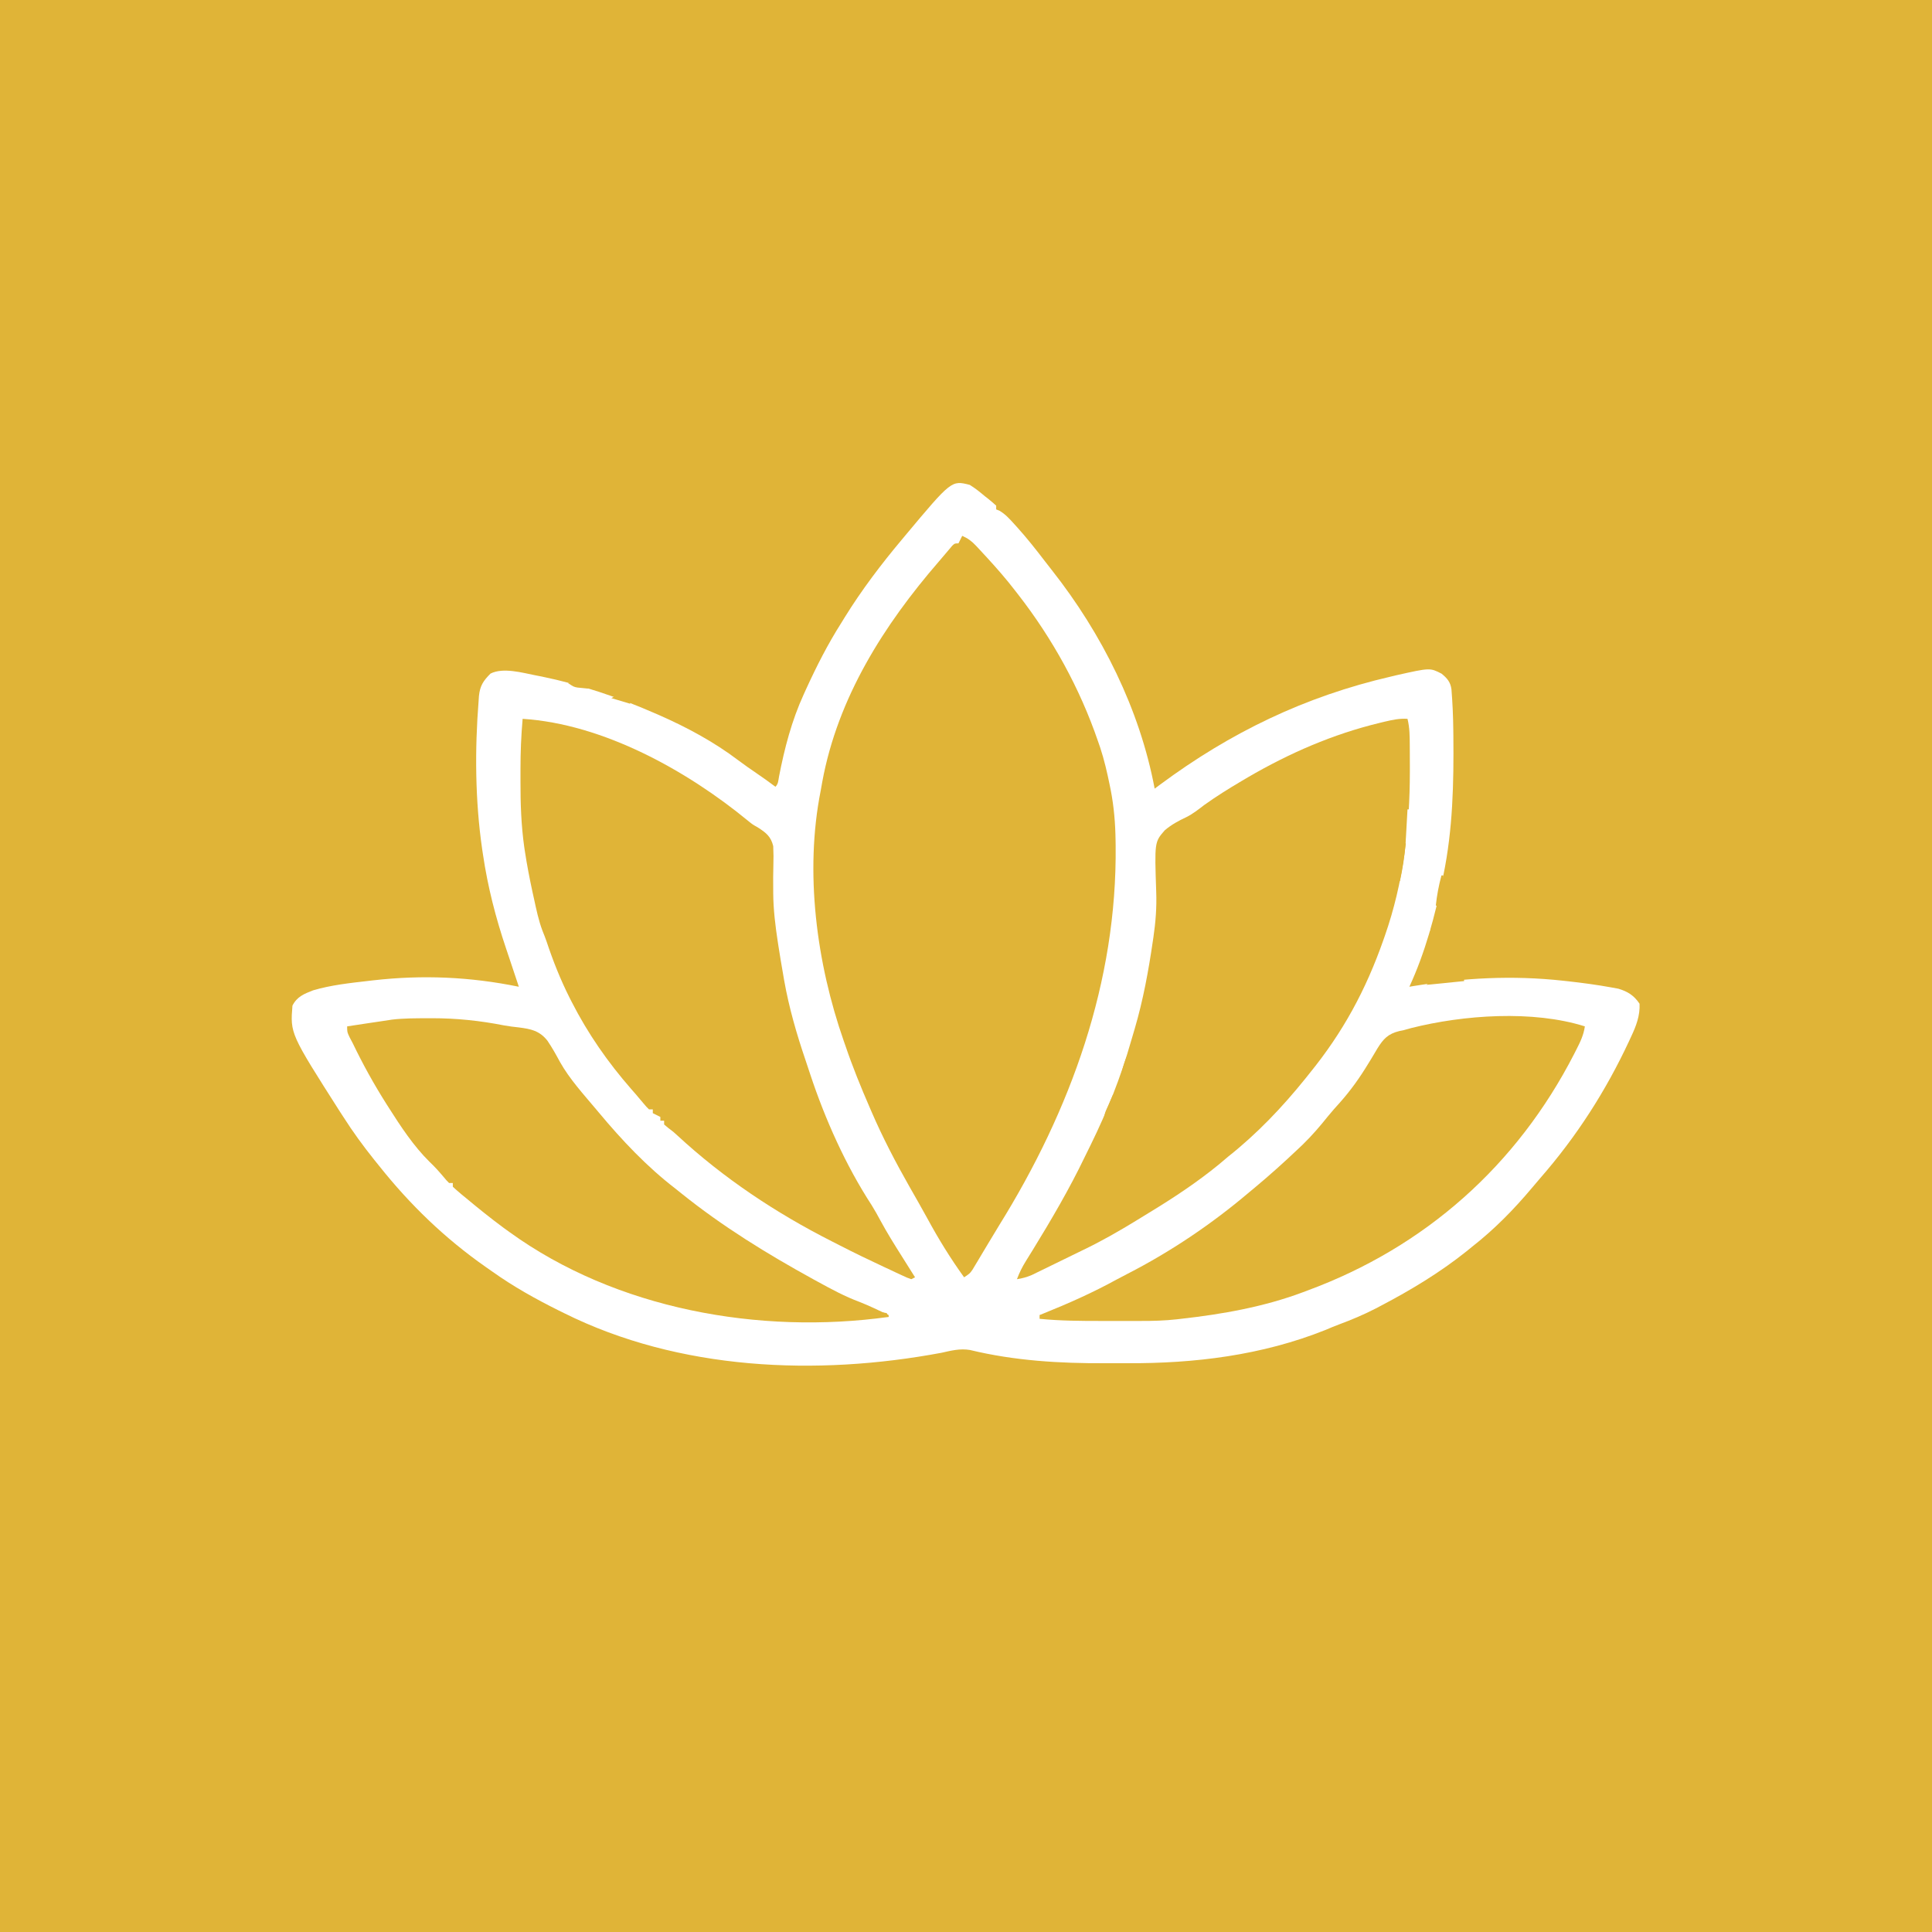 <svg width="127" height="127" viewBox="0 0 127 127" fill="none" xmlns="http://www.w3.org/2000/svg">
<rect x="0" y="0" width="127" height="127" fill="#333333" stroke="none"/>
<g clip-path="url(#clip0_2_78)">
<path d="M0 0C41.91 0 83.82 0 127 0C127 41.91 127 83.82 127 127C85.09 127 43.18 127 0 127C0 85.09 0 43.18 0 0Z" fill="#E0B437"/>
<path d="M63.748 31.874C64.105 32.093 64.421 32.349 64.74 32.618C64.816 32.677 64.891 32.736 64.969 32.797C65.146 32.937 65.316 33.087 65.484 33.238C65.484 33.32 65.484 33.402 65.484 33.486C65.586 33.526 65.586 33.526 65.689 33.566C66.086 33.795 66.366 34.111 66.67 34.447C66.768 34.554 66.768 34.554 66.867 34.663C67.505 35.371 68.092 36.114 68.67 36.87C68.828 37.077 68.989 37.281 69.15 37.486C72.432 41.652 74.919 46.615 75.902 51.842C76.015 51.758 76.128 51.674 76.244 51.587C80.879 48.146 85.787 45.78 91.413 44.478C91.55 44.445 91.687 44.413 91.828 44.379C94 43.893 94 43.893 94.759 44.282C95.133 44.584 95.351 44.842 95.412 45.319C95.483 46.202 95.522 47.081 95.532 47.967C95.534 48.101 95.535 48.236 95.537 48.375C95.566 51.487 95.506 54.493 94.878 57.547C94.853 57.667 94.853 57.667 94.828 57.79C94.326 60.212 93.684 62.614 92.645 64.864C92.724 64.851 92.803 64.837 92.885 64.823C96.221 64.279 99.401 64.1 102.761 64.469C102.902 64.484 102.902 64.484 103.046 64.5C104.016 64.608 104.982 64.736 105.943 64.912C106.159 64.952 106.159 64.952 106.381 64.992C107.002 65.177 107.416 65.44 107.776 65.98C107.815 66.757 107.552 67.445 107.226 68.135C107.182 68.231 107.138 68.326 107.093 68.424C105.561 71.711 103.638 74.71 101.249 77.443C101.069 77.65 100.892 77.86 100.716 78.071C99.503 79.516 98.228 80.815 96.738 81.979C96.624 82.073 96.509 82.166 96.39 82.263C94.652 83.651 92.746 84.801 90.777 85.832C90.654 85.897 90.53 85.962 90.403 86.029C89.632 86.423 88.852 86.754 88.04 87.055C87.729 87.172 87.424 87.297 87.119 87.429C82.965 89.09 78.519 89.636 74.081 89.61C73.611 89.607 73.141 89.608 72.671 89.611C69.664 89.627 66.695 89.451 63.761 88.741C63.105 88.631 62.528 88.782 61.888 88.925C53.681 90.461 44.649 90.087 37.083 86.32C36.971 86.265 36.859 86.21 36.744 86.153C35.216 85.392 33.76 84.582 32.37 83.592C32.218 83.486 32.066 83.38 31.915 83.274C29.242 81.401 26.959 79.198 24.929 76.646C24.816 76.507 24.704 76.367 24.591 76.227C23.867 75.323 23.195 74.4 22.572 73.422C22.497 73.306 22.421 73.19 22.343 73.071C19.077 67.947 19.077 67.947 19.224 66.104C19.529 65.508 19.989 65.332 20.585 65.099C21.774 64.748 23.011 64.619 24.239 64.477C24.334 64.466 24.429 64.455 24.527 64.443C27.782 64.073 30.902 64.209 34.106 64.864C34.057 64.716 34.008 64.568 33.957 64.415C33.561 63.229 33.561 63.229 33.461 62.928C33.397 62.736 33.332 62.543 33.267 62.351C32.585 60.327 32.062 58.297 31.75 56.183C31.731 56.058 31.712 55.934 31.693 55.806C31.231 52.604 31.208 49.276 31.463 46.051C31.47 45.953 31.476 45.855 31.483 45.753C31.554 45.069 31.774 44.748 32.246 44.276C33.079 43.86 34.332 44.223 35.199 44.393C35.338 44.42 35.476 44.447 35.619 44.474C38.166 44.998 40.655 45.838 43.036 46.881C43.125 46.92 43.215 46.958 43.307 46.998C45.144 47.805 46.938 48.769 48.539 49.984C48.927 50.276 49.325 50.551 49.726 50.826C50.148 51.116 50.567 51.407 50.974 51.718C51.164 51.527 51.16 51.316 51.208 51.053C51.566 49.196 52.045 47.362 52.834 45.641C52.907 45.479 52.907 45.479 52.982 45.315C53.676 43.797 54.418 42.336 55.314 40.928C55.384 40.815 55.453 40.702 55.524 40.586C56.643 38.78 57.919 37.096 59.283 35.471C59.349 35.392 59.414 35.314 59.481 35.233C62.547 31.567 62.547 31.567 63.748 31.874Z" fill="white"/>
<path d="M63.252 35.223C63.632 35.391 63.881 35.578 64.164 35.881C64.241 35.963 64.317 36.044 64.396 36.129C64.477 36.216 64.557 36.303 64.639 36.393C64.723 36.483 64.807 36.574 64.893 36.667C65.532 37.363 66.148 38.07 66.725 38.819C66.786 38.898 66.848 38.977 66.912 39.059C69.181 41.973 70.986 45.244 72.182 48.741C72.227 48.871 72.272 49.001 72.319 49.135C72.588 49.95 72.778 50.776 72.949 51.617C72.97 51.719 72.99 51.82 73.012 51.925C73.226 53.026 73.317 54.124 73.332 55.245C73.333 55.353 73.335 55.462 73.337 55.573C73.44 64.546 70.385 72.972 65.681 80.544C65.457 80.907 65.238 81.274 65.019 81.64C64.862 81.903 64.704 82.166 64.546 82.429C64.473 82.553 64.399 82.678 64.322 82.806C64.253 82.921 64.183 83.036 64.112 83.155C64.051 83.257 63.989 83.36 63.926 83.465C63.748 83.716 63.748 83.716 63.376 83.964C62.484 82.729 61.695 81.448 60.969 80.109C60.583 79.403 60.182 78.705 59.783 78.005C58.869 76.396 58.025 74.78 57.291 73.081C57.254 72.995 57.216 72.908 57.178 72.819C56.59 71.466 56.036 70.107 55.563 68.709C55.531 68.62 55.5 68.531 55.468 68.439C53.676 63.315 52.88 57.335 53.95 51.966C53.985 51.77 54.02 51.574 54.055 51.378C55.078 45.851 58.095 41.093 61.718 36.908C61.869 36.733 62.018 36.556 62.167 36.38C62.282 36.244 62.282 36.244 62.399 36.106C62.464 36.03 62.528 35.953 62.594 35.875C62.756 35.719 62.756 35.719 63.004 35.719C63.086 35.555 63.168 35.391 63.252 35.223Z" fill="#E0B437"/>
<path d="M34.355 47.253C39.656 47.59 45.162 50.654 49.199 53.977C49.482 54.205 49.482 54.205 49.805 54.385C50.343 54.729 50.676 54.981 50.828 55.619C50.849 56.058 50.853 56.487 50.837 56.925C50.819 57.423 50.824 57.921 50.827 58.419C50.827 58.522 50.828 58.624 50.828 58.73C50.838 59.806 50.966 60.856 51.129 61.919C51.142 62.01 51.156 62.1 51.171 62.194C51.264 62.796 51.365 63.396 51.47 63.996C51.506 64.208 51.506 64.208 51.543 64.424C51.865 66.244 52.369 67.983 52.965 69.731C53.067 70.029 53.166 70.328 53.263 70.628C54.245 73.59 55.599 76.615 57.305 79.233C57.513 79.568 57.7 79.905 57.886 80.252C58.314 81.043 58.788 81.801 59.268 82.561C59.353 82.697 59.438 82.832 59.526 82.972C59.734 83.303 59.943 83.634 60.151 83.964C60.069 84.005 59.988 84.046 59.903 84.088C59.633 83.993 59.633 83.993 59.298 83.837C59.174 83.78 59.051 83.723 58.924 83.664C58.792 83.602 58.66 83.54 58.524 83.475C58.388 83.412 58.253 83.35 58.114 83.285C57.131 82.825 56.154 82.356 55.189 81.859C55.017 81.77 54.845 81.682 54.672 81.595C51.009 79.74 47.556 77.442 44.538 74.65C44.269 74.402 44.269 74.402 43.933 74.151C43.842 74.074 43.75 73.997 43.656 73.918C43.656 73.836 43.656 73.754 43.656 73.67C43.574 73.67 43.492 73.67 43.408 73.67C43.408 73.588 43.408 73.506 43.408 73.422C43.163 73.299 43.163 73.299 42.912 73.174C42.912 73.092 42.912 73.01 42.912 72.926C42.83 72.926 42.748 72.926 42.664 72.926C42.498 72.765 42.498 72.765 42.3 72.531C42.222 72.439 42.145 72.347 42.065 72.253C41.932 72.095 41.932 72.095 41.796 71.934C41.696 71.819 41.595 71.705 41.492 71.587C39.953 69.824 38.642 67.943 37.579 65.856C37.511 65.723 37.511 65.723 37.442 65.588C36.836 64.383 36.35 63.157 35.926 61.879C35.844 61.644 35.752 61.412 35.659 61.181C35.4 60.495 35.255 59.781 35.099 59.066C35.066 58.919 35.034 58.771 35 58.619C34.81 57.733 34.637 56.846 34.502 55.95C34.488 55.858 34.474 55.767 34.46 55.672C34.26 54.244 34.21 52.818 34.214 51.378C34.215 51.106 34.214 50.834 34.214 50.562C34.213 49.453 34.258 48.358 34.355 47.253Z" fill="#E0B437"/>
<path d="M92.522 47.253C92.666 47.829 92.668 48.388 92.671 48.978C92.672 49.086 92.672 49.194 92.673 49.306C92.675 49.658 92.676 50.01 92.677 50.361C92.677 50.481 92.677 50.602 92.677 50.725C92.673 54.419 92.26 58.013 91.033 61.516C91.001 61.608 90.969 61.701 90.935 61.796C89.779 65.085 88.281 67.856 86.072 70.569C85.986 70.678 85.899 70.786 85.81 70.898C84.293 72.781 82.635 74.524 80.739 76.026C80.527 76.205 80.316 76.383 80.104 76.561C78.673 77.73 77.129 78.749 75.552 79.707C75.259 79.885 74.968 80.065 74.676 80.244C73.518 80.953 72.354 81.618 71.128 82.202C70.741 82.388 70.356 82.577 69.972 82.766C69.743 82.878 69.515 82.989 69.286 83.101C69.062 83.21 68.837 83.32 68.613 83.43C68.474 83.498 68.335 83.565 68.192 83.634C68.068 83.695 67.943 83.755 67.815 83.818C67.49 83.955 67.197 84.034 66.849 84.088C67.01 83.656 67.2 83.275 67.444 82.884C67.548 82.716 67.548 82.716 67.654 82.544C67.728 82.424 67.803 82.305 67.88 82.181C69.111 80.177 70.301 78.147 71.319 76.025C71.444 75.764 71.573 75.505 71.702 75.246C72.77 73.076 73.679 70.797 74.341 68.469C74.423 68.183 74.509 67.898 74.594 67.613C75.145 65.733 75.496 63.825 75.778 61.888C75.79 61.807 75.803 61.726 75.815 61.643C75.965 60.629 76.042 59.651 76.004 58.626C75.893 55.35 75.893 55.35 76.566 54.579C76.996 54.213 77.469 53.955 77.979 53.717C78.411 53.503 78.776 53.212 79.158 52.919C79.948 52.353 80.77 51.84 81.607 51.346C81.745 51.264 81.883 51.183 82.025 51.099C84.762 49.505 87.616 48.261 90.7 47.517C90.865 47.477 90.865 47.477 91.034 47.436C91.537 47.319 92.001 47.217 92.522 47.253Z" fill="#E0B437"/>
<path d="M104.18 67.469C104.102 68.037 103.873 68.507 103.614 69.011C103.57 69.098 103.525 69.185 103.48 69.275C99.716 76.614 93.679 81.978 85.948 84.832C85.849 84.869 85.75 84.907 85.648 84.945C83.082 85.906 80.353 86.389 77.639 86.692C77.546 86.703 77.454 86.714 77.359 86.725C76.556 86.815 75.763 86.835 74.955 86.833C74.82 86.833 74.686 86.833 74.547 86.833C74.264 86.833 73.981 86.833 73.698 86.833C73.27 86.832 72.842 86.833 72.414 86.833C71.05 86.834 69.696 86.827 68.337 86.692C68.337 86.611 68.337 86.529 68.337 86.444C68.415 86.413 68.493 86.382 68.573 86.35C70.235 85.682 71.842 84.968 73.412 84.104C73.647 83.976 73.885 83.852 74.124 83.731C76.971 82.27 79.665 80.452 82.103 78.383C82.231 78.276 82.36 78.17 82.488 78.064C83.464 77.25 84.406 76.405 85.328 75.53C85.43 75.433 85.533 75.336 85.638 75.236C86.236 74.654 86.768 74.035 87.289 73.383C87.539 73.076 87.798 72.784 88.064 72.492C88.772 71.699 89.377 70.852 89.927 69.944C89.995 69.833 90.064 69.721 90.135 69.607C90.271 69.384 90.405 69.16 90.536 68.934C90.939 68.282 91.24 67.96 91.993 67.774C92.086 67.755 92.178 67.736 92.273 67.717C92.436 67.672 92.599 67.627 92.761 67.581C96.2 66.715 100.757 66.387 104.18 67.469Z" fill="#E0B437"/>
<path d="M28.138 66.934C28.225 66.933 28.312 66.933 28.401 66.933C30.011 66.932 31.558 67.094 33.14 67.406C33.462 67.464 33.781 67.504 34.106 67.538C34.901 67.638 35.476 67.759 35.987 68.413C36.293 68.862 36.554 69.332 36.811 69.81C37.445 70.938 38.362 71.938 39.191 72.926C39.248 72.993 39.304 73.061 39.362 73.13C40.879 74.949 42.518 76.691 44.4 78.135C44.532 78.24 44.663 78.346 44.795 78.452C47.496 80.622 50.421 82.421 53.454 84.088C53.557 84.144 53.66 84.201 53.766 84.259C54.657 84.747 55.54 85.225 56.494 85.579C57.148 85.835 57.78 86.146 58.415 86.444C58.415 86.485 58.415 86.526 58.415 86.568C49.927 87.749 40.494 86.064 33.486 80.987C33.29 80.846 33.29 80.846 33.09 80.701C32.249 80.08 31.437 79.425 30.634 78.755C30.542 78.68 30.45 78.605 30.356 78.528C30.154 78.361 29.959 78.187 29.766 78.011C29.766 77.929 29.766 77.847 29.766 77.763C29.684 77.763 29.602 77.763 29.518 77.763C29.334 77.576 29.334 77.576 29.122 77.321C28.84 76.988 28.556 76.674 28.239 76.375C27.183 75.334 26.34 74.046 25.549 72.802C25.496 72.719 25.444 72.636 25.389 72.551C24.575 71.264 23.851 69.957 23.192 68.585C23.122 68.451 23.052 68.318 22.979 68.18C22.82 67.841 22.82 67.841 22.82 67.469C23.213 67.409 23.606 67.35 23.998 67.29C24.108 67.274 24.218 67.257 24.332 67.24C24.552 67.207 24.773 67.174 24.994 67.142C25.25 67.104 25.507 67.065 25.763 67.025C26.55 66.931 27.346 66.937 28.138 66.934Z" fill="#E0B437"/>
<path d="M73.174 71.934C73.306 72.4 73.306 72.4 73.236 72.67C73.157 72.993 73.218 73.227 73.298 73.546C73.175 73.607 73.175 73.607 73.05 73.67C73.009 73.547 72.968 73.424 72.926 73.298C72.844 73.462 72.762 73.625 72.678 73.794C72.513 73.3 72.649 73.124 72.856 72.654C72.915 72.52 72.973 72.385 73.034 72.246C73.08 72.143 73.126 72.04 73.174 71.934Z" fill="#E0B437"/>
<path d="M92.149 55.438C92.231 55.438 92.313 55.438 92.397 55.438C92.329 56.28 92.206 57.094 92.025 57.919C91.984 57.919 91.944 57.919 91.901 57.919C91.874 57.72 91.848 57.521 91.824 57.322C91.809 57.211 91.795 57.1 91.78 56.986C91.777 56.679 91.777 56.679 92.025 56.307C92.074 56.018 92.117 55.729 92.149 55.438Z" fill="#E0B437"/>
<path d="M92.522 53.206C92.562 53.206 92.603 53.206 92.645 53.206C92.686 53.943 92.727 54.679 92.769 55.438C92.647 55.438 92.524 55.438 92.397 55.438C92.459 54.333 92.459 54.333 92.522 53.206Z" fill="white"/>
<path d="M95.098 64.245C95.181 64.255 95.265 64.265 95.351 64.275C95.437 64.283 95.523 64.291 95.611 64.3C95.822 64.32 96.032 64.344 96.242 64.368C96.242 64.409 96.242 64.45 96.242 64.492C95.424 64.574 94.605 64.656 93.762 64.74C94.452 64.188 94.452 64.188 95.098 64.245Z" fill="#E0B437"/>
<path d="M74.166 69.205C74.289 69.594 74.289 69.868 74.205 70.267C74.177 70.409 74.177 70.409 74.149 70.554C74.015 70.884 73.841 71.001 73.546 71.189C73.602 70.975 73.659 70.76 73.716 70.546C73.748 70.427 73.78 70.307 73.812 70.184C73.912 69.847 74.03 69.529 74.166 69.205Z" fill="#E0B437"/>
<path d="M94.754 57.547C94.795 57.547 94.836 57.547 94.878 57.547C94.89 58.31 94.89 58.31 94.878 58.539C94.837 58.58 94.796 58.621 94.754 58.663C94.749 58.952 94.749 59.242 94.754 59.531C94.631 59.531 94.508 59.531 94.382 59.531C94.455 58.848 94.576 58.211 94.754 57.547Z" fill="#E0B437"/>
<path d="M57.547 86.196C57.911 86.243 57.911 86.243 58.291 86.32C58.332 86.402 58.373 86.484 58.415 86.568C57.801 86.568 57.187 86.568 56.555 86.568C56.555 86.527 56.555 86.487 56.555 86.444C56.882 86.444 57.209 86.444 57.547 86.444C57.547 86.362 57.547 86.281 57.547 86.196Z" fill="#E0B437"/>
<path d="M38.447 44.773C38.447 44.854 38.447 44.936 38.447 45.02C38.529 45.102 38.611 45.184 38.695 45.269C38.539 45.253 38.383 45.238 38.222 45.222C38.091 45.209 38.091 45.209 37.956 45.196C37.703 45.145 37.703 45.145 37.331 44.897C37.727 44.764 38.033 44.763 38.447 44.773Z" fill="#E0B437"/>
<path d="M93.39 60.399C93.472 60.399 93.553 60.399 93.638 60.399C93.762 60.648 93.886 60.895 94.01 61.144C93.887 61.328 93.887 61.328 93.762 61.516C93.721 61.393 93.68 61.27 93.638 61.144C93.556 61.103 93.474 61.062 93.39 61.02C93.39 60.815 93.39 60.61 93.39 60.399Z" fill="white"/>
<path d="M40.68 45.641C40.761 45.682 40.843 45.722 40.928 45.765C40.928 45.846 40.928 45.928 40.928 46.013C41.091 46.013 41.255 46.013 41.424 46.013C41.424 46.095 41.424 46.176 41.424 46.261C41.015 46.138 40.605 46.015 40.184 45.889C40.347 45.807 40.511 45.725 40.68 45.641Z" fill="#E0B437"/>
</g>
<defs>
<clipPath id="clip0_2_78">
<rect width="127" height="127" fill="white"/>
</clipPath>
</defs>
</svg>

